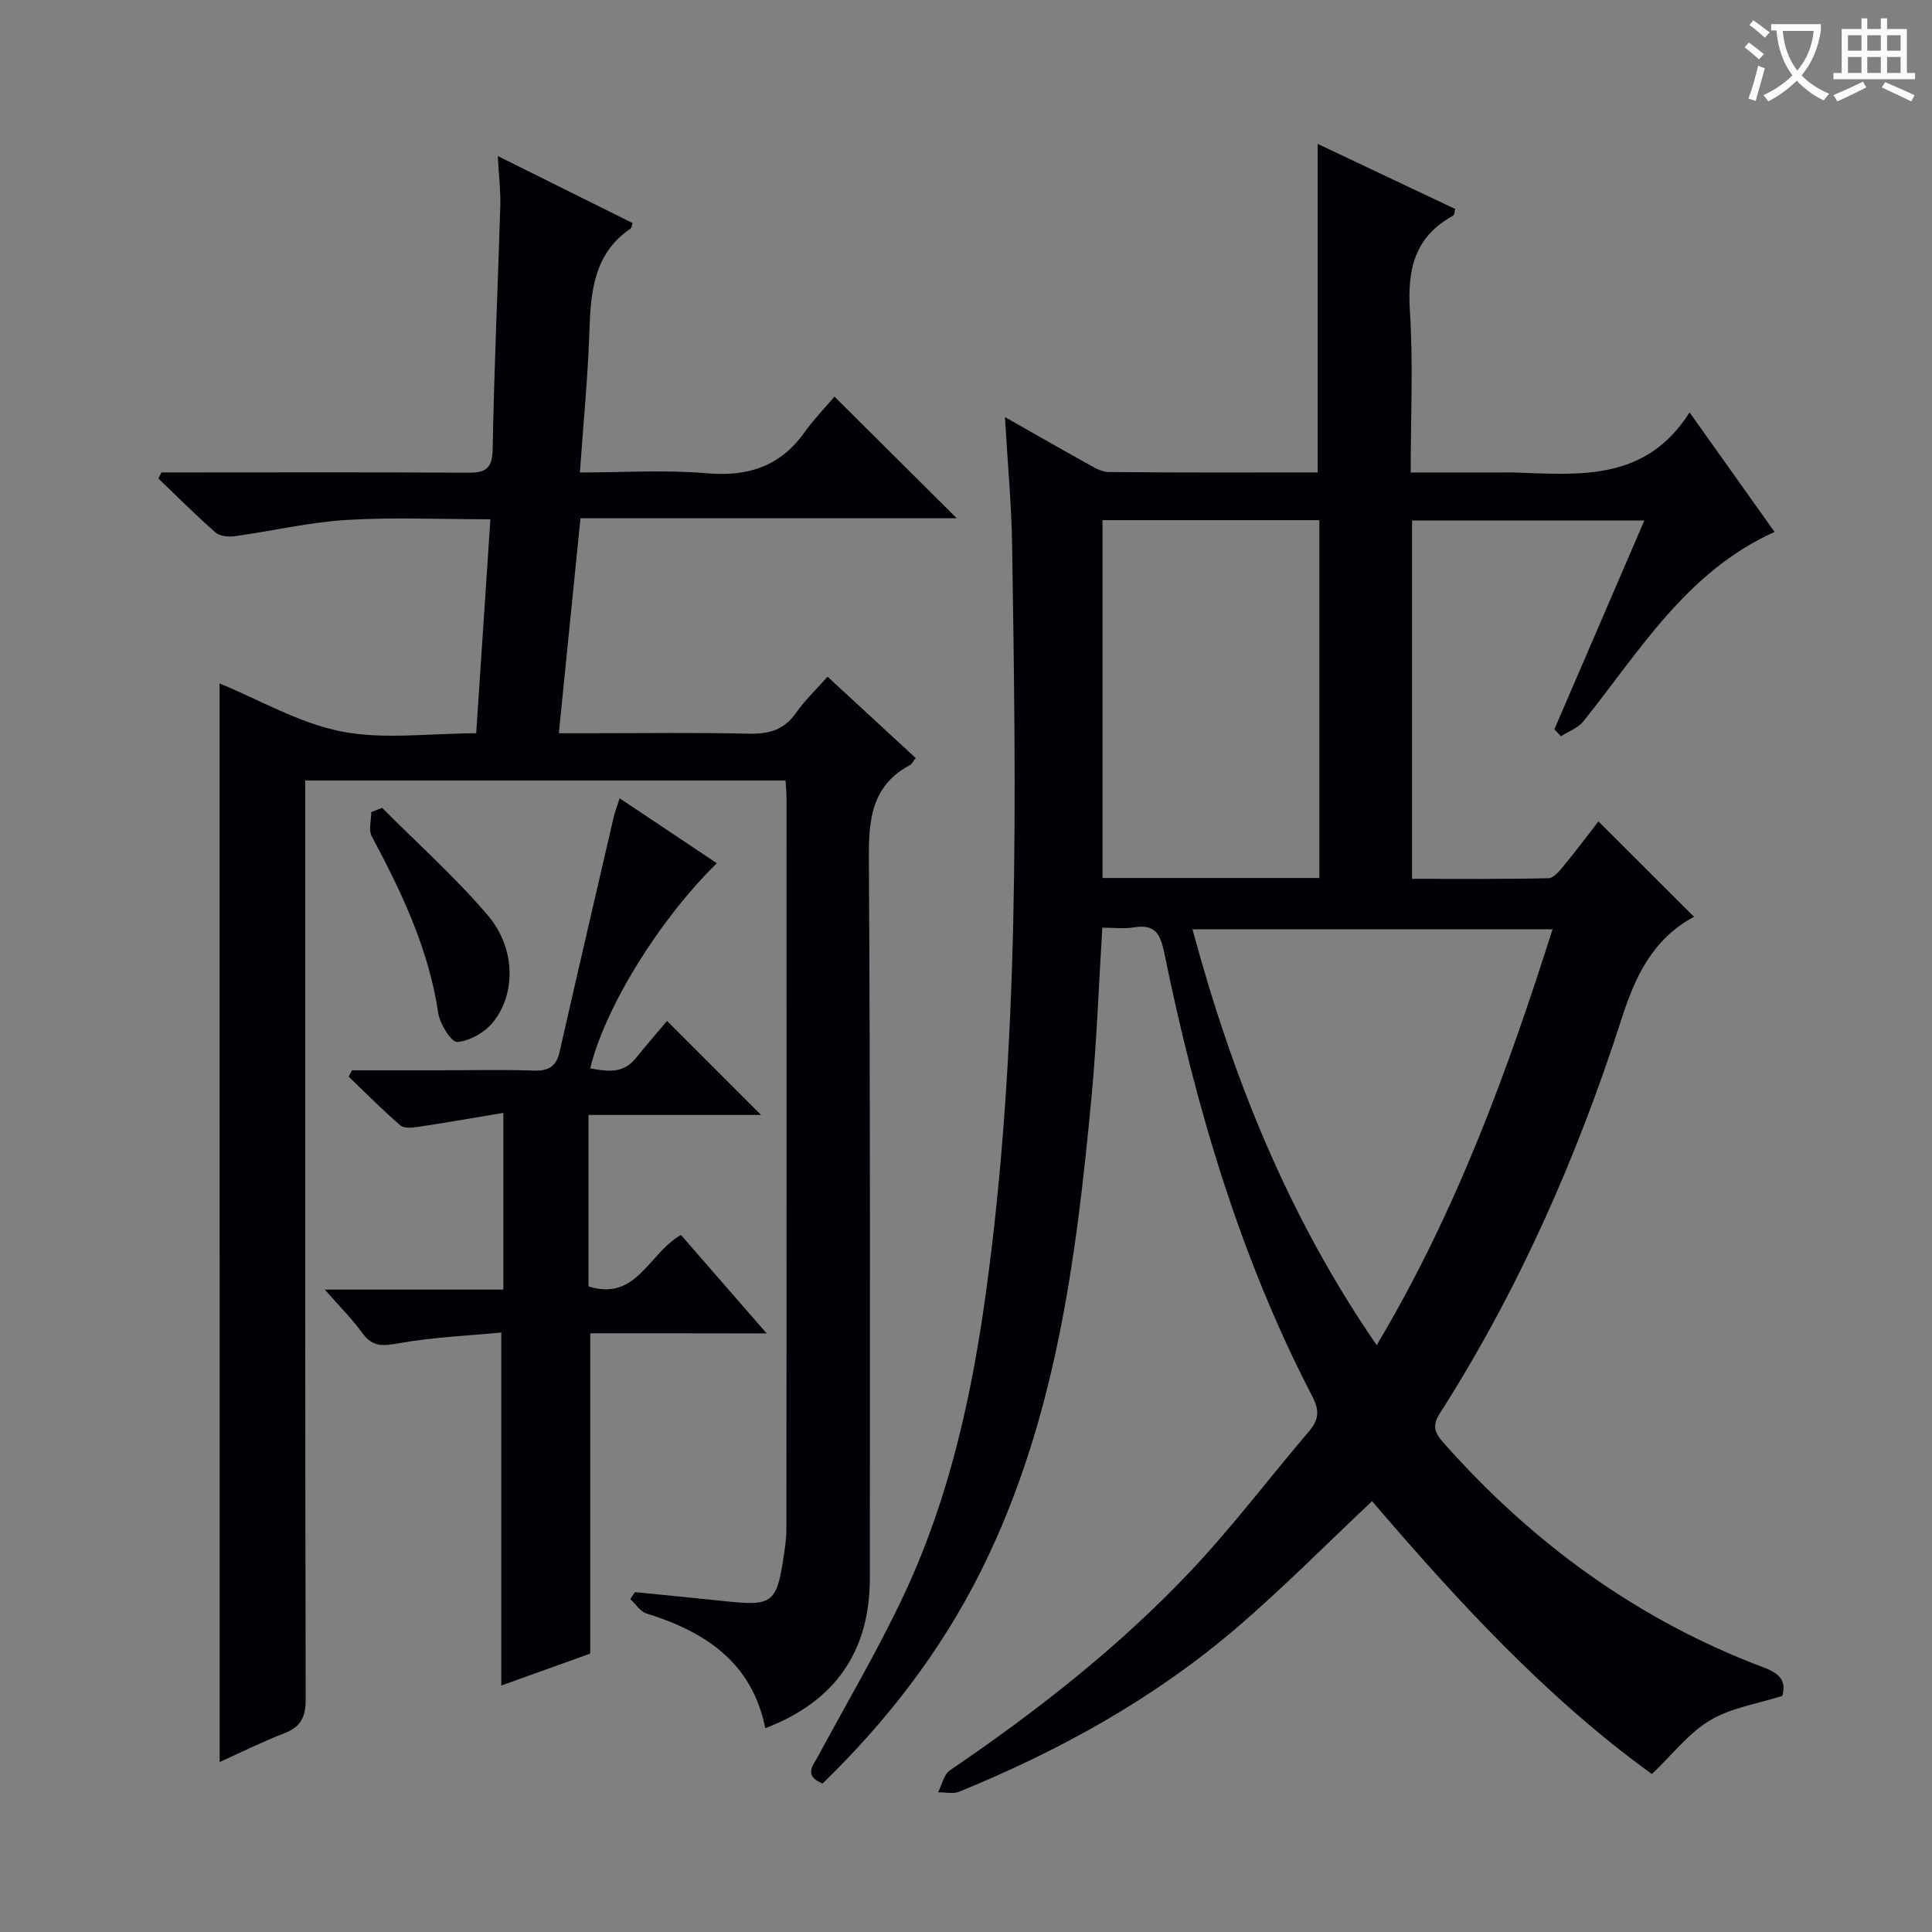 <svg enable-background="new 0 0 400 400" viewBox="0 0 400 400" xmlns="http://www.w3.org/2000/svg"><rect x="0" y="0" width="400" height="400" fill="#808080" stroke="none"/><g fill="#010105"><path d="m228.22 192.07c-.74 11.95-1.14 23.4-2.21 34.78-3.17 33.8-7.45 67.4-22.88 98.35-8.31 16.66-19.54 31.17-32.83 44.06-3.94-1.65-2.02-3.63-.94-5.63 6.13-11.41 12.78-22.59 18.2-34.33 8.98-19.43 13.59-40.12 16.52-61.32 7.12-51.5 6.27-103.25 5.47-155-.13-8.6-.94-17.18-1.49-26.63 5.85 3.32 11.12 6.36 16.45 9.3 1.58.87 3.3 2.05 4.97 2.07 14.46.16 28.93.09 43.33.09 0-22.8 0-45.18 0-68.02 9.32 4.41 18.86 8.93 28.48 13.48-.16.56-.16 1.24-.44 1.39-7.94 4.31-9.5 11.1-8.95 19.63.71 10.92.17 21.91.17 33.53h19.27c.67 0 1.33-.02 2 0 13.48.43 27.31 2.02 36.47-12.44 6.3 8.87 11.83 16.65 17.59 24.75-18.22 8.21-27.92 24.67-39.57 39.21-1.11 1.39-3.08 2.08-4.66 3.1-.45-.48-.9-.96-1.35-1.45 6.13-14.22 12.25-28.44 18.62-43.22-16.42 0-32.12 0-48.09 0v74.18c9.41 0 18.83.09 28.24-.12 1.12-.03 2.37-1.61 3.27-2.71 2.53-3.07 4.92-6.27 7.08-9.06 6.57 6.56 13.01 12.98 19.74 19.7.11-.47.14 0-.04.09-8.45 4.61-12.05 12.18-14.92 21.12-9.23 28.7-21.36 56.19-37.64 81.69-1.62 2.54-1.04 3.99.73 5.99 18.41 20.81 40.26 36.75 66.34 46.58 3.3 1.24 4.72 2.72 3.86 5.89-5.08 1.62-10.54 2.43-14.94 5.04-4.39 2.6-7.72 7-12.06 11.14-21.79-15.73-40.39-36-57.94-56.5-9.57 8.99-18.67 18.25-28.52 26.63-16.98 14.45-36.35 25.1-56.95 33.52-1.26.52-2.9.1-4.37.12.79-1.54 1.18-3.68 2.44-4.54 17.95-12.21 35-25.54 49.91-41.33 8.66-9.18 16.3-19.32 24.5-28.94 2-2.35 2.11-4.29.64-7.11-15.05-28.99-24.15-60.02-30.67-91.86-.82-3.99-1.95-6.01-6.29-5.29-1.93.33-3.96.07-6.54.07zm93.22.32c-25.11 0-49.61 0-74.55 0 8.3 30.75 19.83 59.53 38.14 86.11 16.4-27.51 26.97-56.37 36.41-86.11zm-48.28-10.61c0-24.94 0-49.45 0-74.09-15.18 0-29.92 0-44.9 0v74.09z"/><path d="m45.46 141.5c8.26 3.39 16.43 8.21 25.22 9.94 8.8 1.73 18.21.38 27.91.38.98-14.81 1.94-29.28 2.94-44.31-10.26 0-20.07-.45-29.81.14-7.73.47-15.38 2.3-23.08 3.36-1.31.18-3.13.02-4.03-.77-4.07-3.57-7.9-7.42-11.82-11.17.21-.42.43-.84.64-1.26h5.24c19.33 0 38.67-.07 58 .06 3.62.03 5.25-.57 5.33-4.82.29-16.79 1.08-33.58 1.58-50.37.09-3.12-.3-6.25-.52-10.37 9.7 4.82 18.81 9.35 27.91 13.87-.17.52-.18.97-.39 1.12-7.72 5.25-8.28 13.2-8.56 21.51-.32 9.44-1.25 18.86-1.96 29.01 9.02 0 17.68-.58 26.23.16 8.55.75 15.21-1.39 20.26-8.45 2.02-2.82 4.47-5.34 6.22-7.41 8.93 8.88 16.99 16.9 25.32 25.18-25.78 0-51.65 0-77.91 0-1.5 14.93-2.94 29.28-4.48 44.51h5.79c11.17 0 22.34-.17 33.5.09 4.16.1 7.33-.74 9.81-4.3 1.79-2.57 4.12-4.76 6.54-7.5 6.17 5.69 12.19 11.25 18.24 16.84-.56.72-.77 1.25-1.16 1.45-8.16 4.35-8.59 11.58-8.53 19.83.31 49.5.21 99 .2 148.49 0 15.22-7.19 25.58-21.65 31.1-2.71-13.57-12.36-19.97-24.6-23.76-1.3-.4-2.24-1.97-3.35-2.99.33-.48.65-.95.98-1.43 6.41.64 12.82 1.27 19.23 1.94 9.03.94 10.09.17 11.44-8.62.33-2.13.68-4.29.68-6.44.04-50.5.03-101 .02-151.5 0-.99-.12-1.98-.21-3.42-32.94 0-65.81 0-99.44 0v5.76c0 61.5-.04 123 .1 184.49.01 3.76-1.08 5.73-4.51 7.05-4.47 1.72-8.77 3.87-13.3 5.92-.02-74.7-.02-149.14-.02-223.31z"/><path d="m122.2 276.04v66.32c-5.69 2.04-12.06 4.33-18.41 6.61 0-24.08 0-47.88 0-73.08-6.82.65-14.03.94-21.06 2.19-3.28.58-5.53.92-7.68-2.05-2.11-2.91-4.69-5.48-7.8-9.03h36.96c0-12.13 0-23.69 0-36.59-6.04 1.01-11.64 1.99-17.26 2.84-1.33.2-3.19.47-4.01-.22-3.74-3.19-7.19-6.71-10.74-10.11.22-.44.43-.89.65-1.33h18.74c6.33 0 12.67-.15 18.99.06 3.01.1 4.59-.86 5.27-3.84 3.67-16.16 7.42-32.3 11.16-48.44.28-1.23.75-2.41 1.28-4.09 6.94 4.64 13.49 9.01 20.12 13.44-11.98 11.77-23.11 29.79-26.22 42.47 3.49.62 6.77 1.21 9.42-2.08 2.19-2.71 4.48-5.34 6.5-7.74 7.01 7.01 13.11 13.1 19.47 19.47-11.68 0-23.49 0-35.74 0v35.49c9.96 3.18 12.43-6.86 19.15-10.64 5.54 6.36 11.26 12.93 17.74 20.38-12.74-.03-24.56-.03-36.53-.03z"/><path d="m79.12 167.26c7.35 7.39 15.17 14.37 21.9 22.28 5.77 6.77 5.83 16.29.99 22.17-1.7 2.07-4.76 3.81-7.33 4.02-1.19.1-3.6-3.69-3.94-5.95-1.97-13.24-7.55-25.02-13.77-36.63-.7-1.31-.1-3.33-.1-5.02.75-.3 1.5-.59 2.25-.87z"/></g><path d="m362.1 8.8c1.1.8 2.1 1.6 3.1 2.4l-1 1.1c-1.3-1.1-2.3-2-3-2.5zm1.9 4.8c.5.2.9.4 1.4.5-.6 2.3-1.3 4.5-1.9 6.8l-1.5-.5c.8-2.1 1.4-4.3 2-6.8zm-1-9.4c1.3.9 2.4 1.8 3.4 2.5l-1 1.1c-1.4-1.2-2.4-2.1-3.2-2.6zm3.7 2.2v-1.4h10.3v1.2c-.5 3.6-1.8 6.8-4 9.4 1.5 1.6 3.4 2.8 5.7 3.8-.3.4-.7.8-1.1 1.4-2.3-1.1-4.1-2.5-5.6-4.1-1.6 1.6-3.6 3.1-5.9 4.3-.3-.5-.7-.9-1-1.3 2.4-1.1 4.4-2.5 6-4.1-1.9-2.5-3-5.6-3.3-9.3h-1.1zm8.8 0h-6.4c.3 3.3 1.3 6 3 8.2 2-2.3 3.1-5.1 3.4-8.2z" fill="#fcfbfa"/><path d="m385.3 3.8h1.3v2.2h2.8v-2.2h1.3v2.2h4.1v9.1h1.7v1.3h-16.9v-1.3h1.7v-9.1h4.1v-2.2zm.4 13.1.7 1.2c-1.8.9-3.8 1.9-6 2.9-.2-.4-.5-.8-.8-1.3 2.3-1 4.3-1.9 6.1-2.8zm-3.1-6.4h2.8v-3.2h-2.8zm0 4.6h2.8v-3.3h-2.8zm4-4.6h2.8v-3.2h-2.8zm0 4.6h2.8v-3.3h-2.8zm3.7 1.9c2.1.9 4.1 1.8 6.1 2.7l-.7 1.3c-2.2-1.1-4.2-2-6.1-2.9zm3.2-9.7h-2.8v3.2h2.8zm-2.8 7.8h2.8v-3.3h-2.8z" fill="#fcfbfa"/></svg>